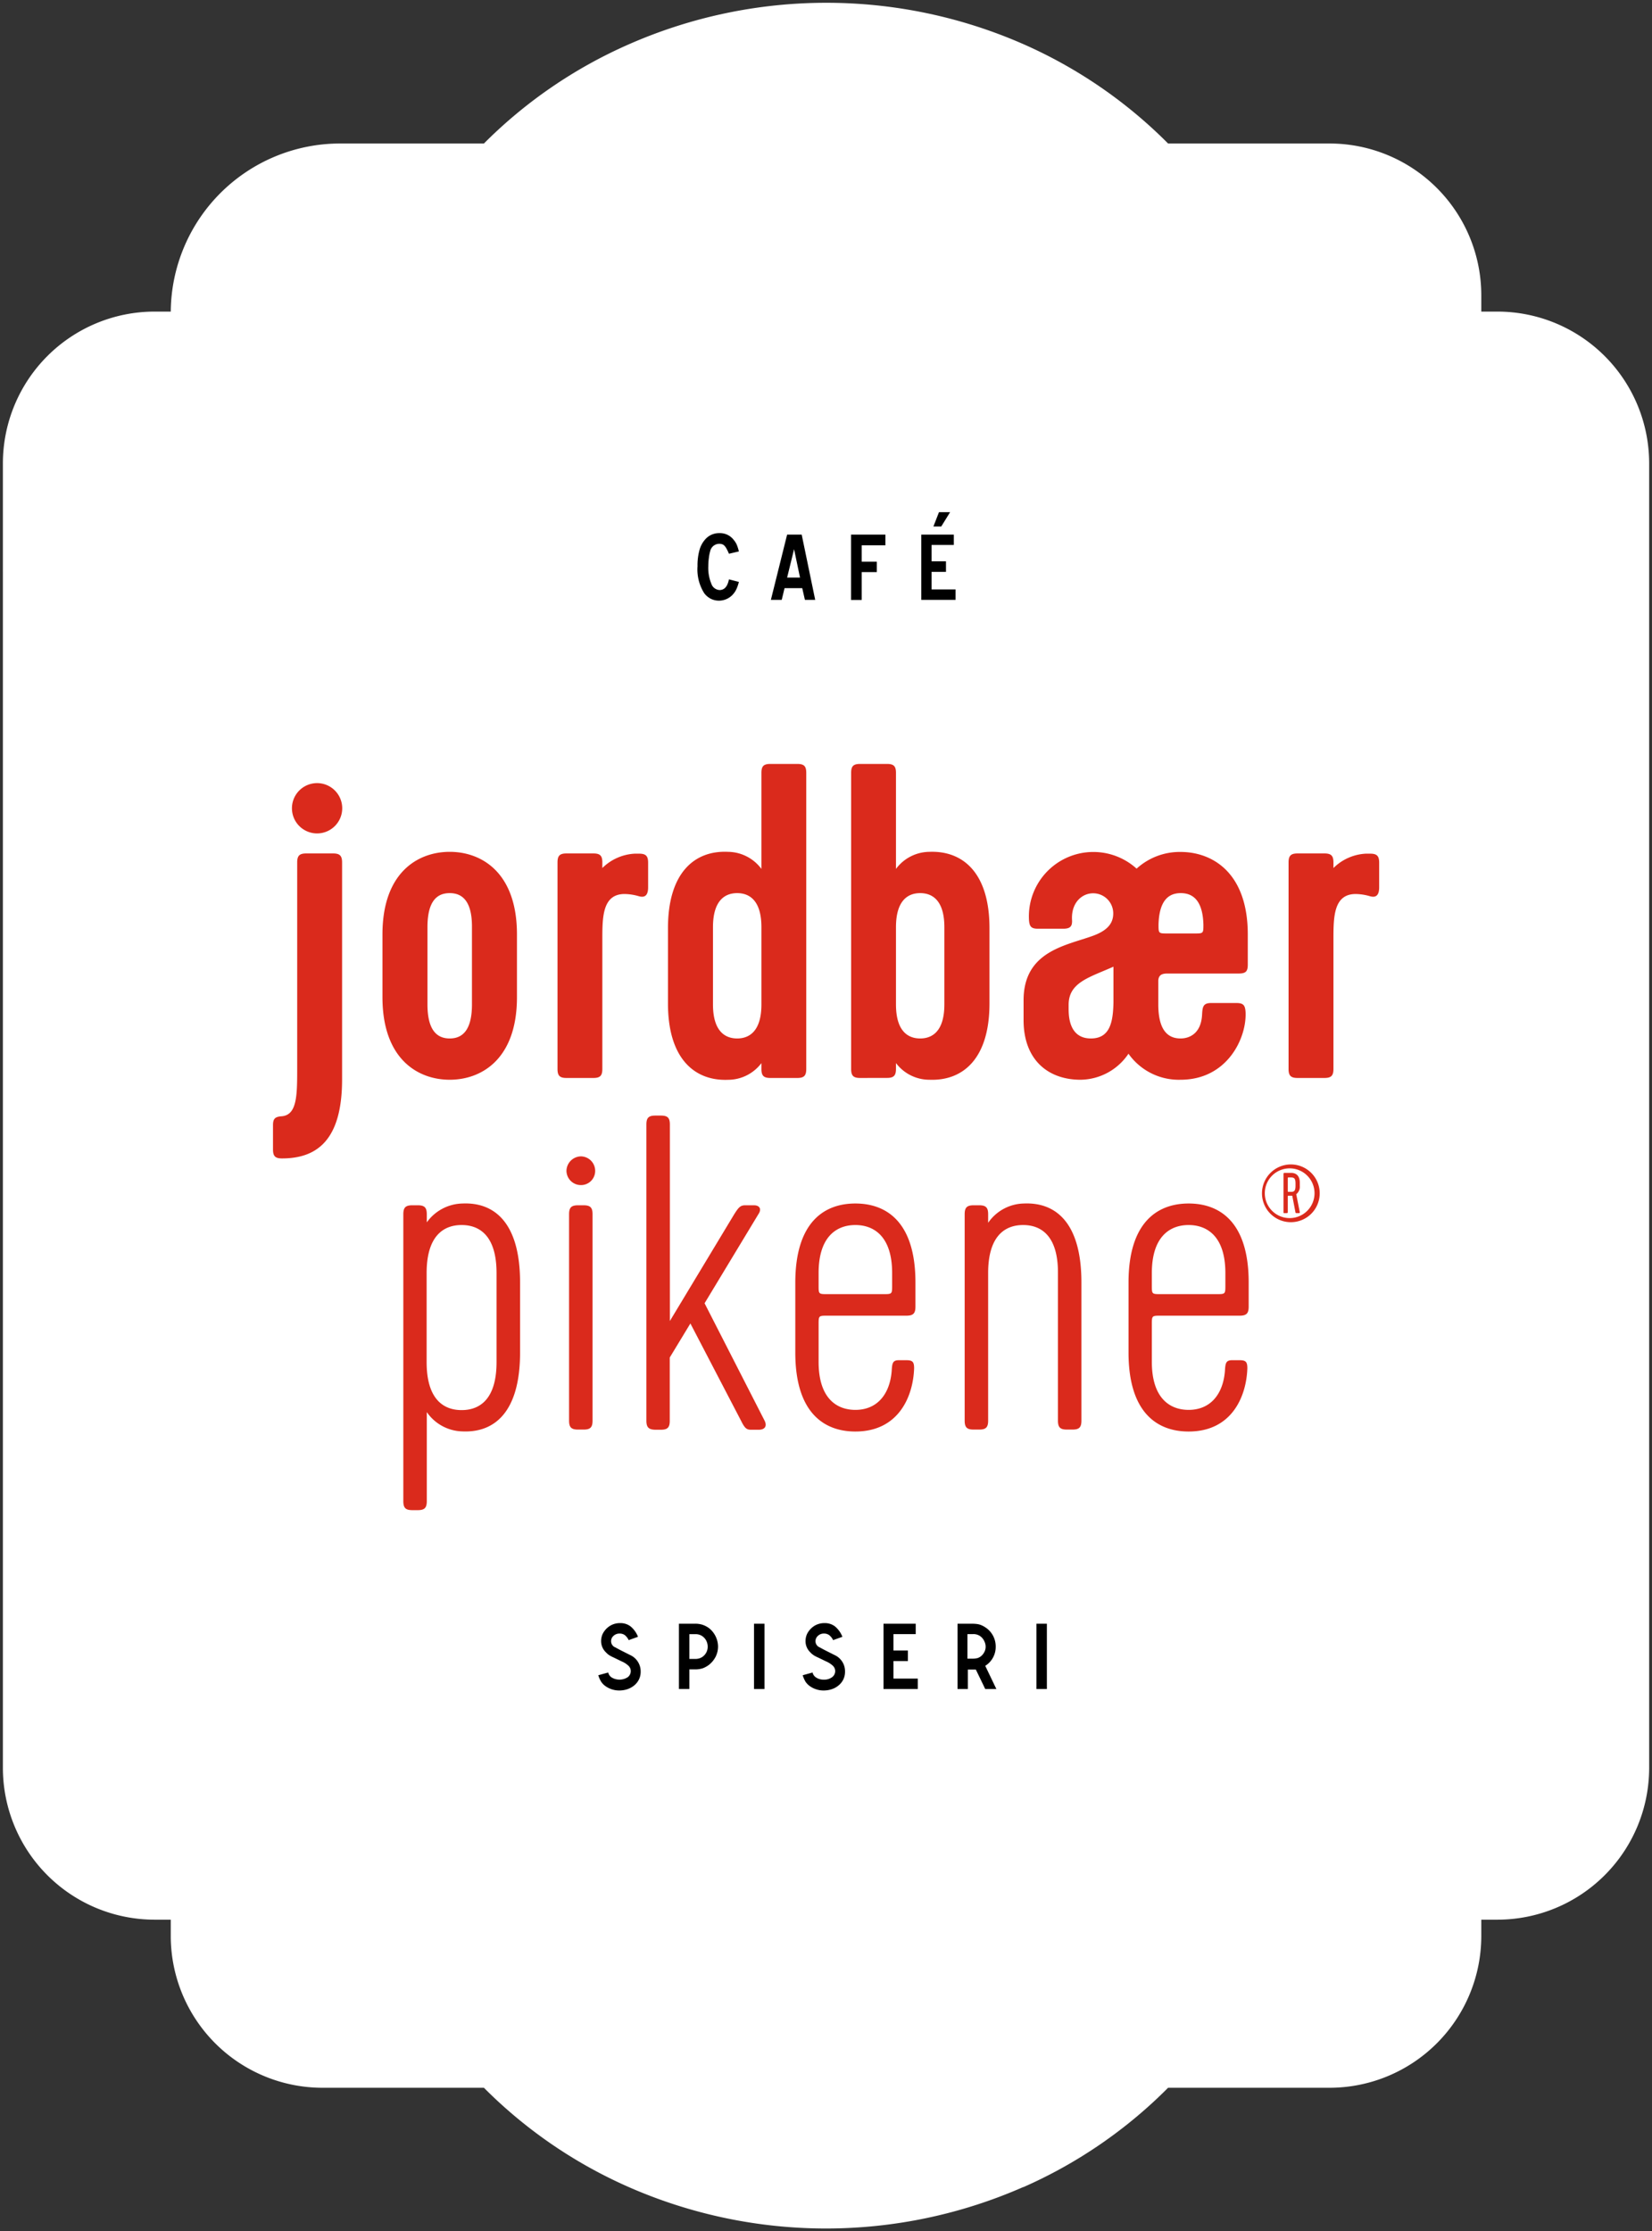 <svg xmlns="http://www.w3.org/2000/svg" id="Layer_1" data-name="Layer 1" viewBox="0 0 297 401"><rect x="0" y="0" width="297" height="401" fill="#333333" stroke="none"/><defs><style>.cls-2{fill:#da2a1c}</style></defs><path fill="#fff" d="M184 393.06a85 85 0 0 0 26-17.85h29.05A27.29 27.29 0 0 0 266.31 348v-3h2.92a27.29 27.29 0 0 0 27.26-27.26V83.23A27.29 27.29 0 0 0 269.23 56h-2.92v-2.95a27.29 27.29 0 0 0-27.26-27.26H210a85 85 0 0 0-26-17.85 88.15 88.15 0 0 0-70.89 0A85 85 0 0 0 87 25.79H61.12A30.45 30.45 0 0 0 30.7 56h-2.92A27.29 27.29 0 0 0 .52 83.23v19.2a2.62 2.62 0 0 0 0 .28V317.77A27.29 27.29 0 0 0 27.78 345h2.92v3A27.29 27.29 0 0 0 58 375.21h29a85 85 0 0 0 26.05 17.85 88.15 88.15 0 0 0 70.89 0Z"/><path d="M53.43 191.87V155c0-1.21.41-1.62 1.62-1.62h4.83c1.21 0 1.62.41 1.62 1.62v39c0 11-4.6 14.19-10.81 14.19-1.21 0-1.61-.41-1.61-1.62v-4.35c0-1.21.4-1.53 1.61-1.61 2.74-.27 2.74-3.82 2.74-8.74Zm4-51.11a4.52 4.52 0 0 1 0 9 4.52 4.52 0 1 1 0-9ZM92.94 179.21c0 11.13-6.37 14.84-12.09 14.84s-12.09-3.71-12.09-14.84v-11.28c0-11.13 6.36-14.84 12.09-14.84s12.09 3.71 12.09 14.84Zm-12.09-18.7c-2.18 0-4 1.29-4 6.13v13.86c0 4.84 1.85 6.13 4 6.13s4-1.29 4-6.13v-13.86c.03-4.84-1.85-6.13-4-6.13ZM112.29 160.67c-4 0-4 4.19-4 8.22v23.22c0 1.21-.4 1.62-1.61 1.62h-4.84c-1.21 0-1.61-.41-1.61-1.62V155c0-1.21.4-1.62 1.61-1.62h4.84c1.21 0 1.61.41 1.61 1.62v1a8.93 8.93 0 0 1 5.81-2.58h.8c1.21 0 1.62.41 1.62 1.62v4.43c0 1.21-.41 1.94-1.62 1.61a9.61 9.61 0 0 0-2.61-.41ZM138.5 193.73c-1.21 0-1.61-.41-1.61-1.62v-1.05a7.53 7.53 0 0 1-6 3c-6 .24-10.8-3.79-10.8-13.71V166.8c0-9.92 4.75-14 10.8-13.71a7.58 7.58 0 0 1 6 3.07V138.9c0-1.21.4-1.61 1.61-1.61h4.84c1.21 0 1.61.4 1.61 1.61v53.21c0 1.21-.4 1.62-1.61 1.62Zm-1.61-27.09c0-4.84-2.18-6.13-4.36-6.13s-4.35 1.29-4.35 6.13v13.86c0 4.84 2.18 6.13 4.35 6.13s4.36-1.29 4.36-6.13ZM154.63 193.73c-1.21 0-1.61-.41-1.61-1.62V138.9c0-1.21.4-1.61 1.61-1.61h4.84c1.2 0 1.61.4 1.61 1.61v17.26a7.56 7.56 0 0 1 6-3.07c6.05-.24 10.81 3.79 10.81 13.71v13.54c0 9.92-4.76 13.95-10.81 13.71a7.51 7.51 0 0 1-6-3v1.05c0 1.21-.41 1.62-1.61 1.62Zm6.45-13.23c0 4.84 2.17 6.13 4.35 6.13s4.35-1.29 4.35-6.13v-13.86c0-4.84-2.17-6.13-4.35-6.13s-4.35 1.29-4.35 6.13ZM208.24 180.5c0 4.84 1.86 6.13 4 6.13 1.61 0 3.7-.89 3.87-4.27.08-1.37.16-2.1 1.61-2.1h4.59c1.21 0 1.54.4 1.62 1.61.24 4.6-3.23 12.18-11.69 12.18a11.07 11.07 0 0 1-9.36-4.68 10.52 10.52 0 0 1-8.62 4.68c-5.81 0-10.24-3.55-10.24-10.72v-3.55c0-8.87 7.66-9.84 12.5-11.61 2.41-.89 3.62-2.1 3.62-4a3.61 3.61 0 0 0-3.62-3.63c-2 0-3.95 1.69-3.79 4.76.08 1.21-.33 1.61-1.62 1.61h-4.51c-1.21 0-1.53-.4-1.61-1.61a11.59 11.59 0 0 1 19.35-9.19 11.52 11.52 0 0 1 7.9-3c5.72 0 12.09 3.71 12.09 14.84v5.4c0 1.29-.4 1.61-1.69 1.61h-12.78c-1.05 0-1.53.32-1.62 1.21Zm-8.06-.32v-6.45c-4.35 1.94-8.06 2.82-8.06 6.85v.65c0 1.21 0 5.4 4 5.4 3.5 0 3.98-3.06 4.06-6.45Zm12.1-19.67c-2.1 0-3.87 1.21-4 5.64 0 1.61 0 1.61 1.62 1.61h4.84c1.61 0 1.61 0 1.61-1.61-.12-4.43-1.98-5.64-4.07-5.64ZM243.73 160.67c-4 0-4 4.19-4 8.22v23.22c0 1.21-.41 1.62-1.62 1.62h-4.83c-1.21 0-1.62-.41-1.62-1.62V155c0-1.21.41-1.62 1.62-1.62h4.83c1.21 0 1.62.41 1.62 1.62v1a8.91 8.91 0 0 1 5.8-2.58h.81c1.2 0 1.61.41 1.61 1.62v4.43c0 1.21-.41 1.94-1.61 1.61a9.67 9.67 0 0 0-2.61-.41ZM72.51 218.22c0-1.2.4-1.61 1.61-1.61h1c1.2 0 1.61.41 1.61 1.61v1.46a8.1 8.1 0 0 1 6.45-3.39c5.72-.24 10.32 3.47 10.32 14.19v12.58c0 10.72-4.6 14.43-10.32 14.19a8 8 0 0 1-6.45-3.47v16c0 1.21-.41 1.62-1.61 1.62h-1c-1.21 0-1.61-.41-1.61-1.62Zm16.76 10.57c0-6.53-2.9-8.63-6.28-8.63s-6.29 2.1-6.29 8.63v16c0 6.53 2.9 8.63 6.29 8.63s6.28-2.1 6.28-8.63ZM104.44 207.82a2.6 2.6 0 0 1 2.56 2.58 2.54 2.54 0 0 1-2.58 2.58 2.59 2.59 0 0 1-2.58-2.58 2.65 2.65 0 0 1 2.6-2.58Zm.48 49.1h-1c-1.21 0-1.61-.4-1.61-1.61v-37.09c0-1.2.4-1.61 1.61-1.61h1c1.21 0 1.61.41 1.61 1.61v37.09c0 1.21-.4 1.61-1.61 1.61ZM116.21 255.31V202.1c0-1.21.4-1.61 1.61-1.61h1c1.21 0 1.61.4 1.61 1.61v35.31L132 218.22c.81-1.28 1.13-1.61 2-1.61h1.54c1 0 1.45.65.8 1.61l-9.67 16 10.8 21.12c.48 1 0 1.61-1.05 1.61H135c-.8 0-1.13-.32-1.77-1.61l-9.11-17.49-3.71 6.12v11.37c0 1.21-.4 1.61-1.61 1.61h-1c-1.19-.03-1.59-.43-1.59-1.64ZM153.78 216.29c5.72 0 10.8 3.47 10.8 14.19v4.35c0 1.21-.4 1.62-1.61 1.62h-14.19c-1.61 0-1.61 0-1.61 1.61v6.69c0 6.53 3.22 8.63 6.61 8.63 4 0 6.21-2.91 6.53-7 .08-1.37.16-1.93 1.29-1.93h1.29c1.13 0 1.45.24 1.45 1.45-.16 5-2.74 11.37-10.56 11.37-5.72 0-10.8-3.47-10.8-14.19v-12.6c.02-10.72 5.08-14.19 10.8-14.19Zm-5 16.29h10c1.61 0 1.61 0 1.61-1.62v-2.17c0-6.53-3.22-8.63-6.61-8.63s-6.61 2.1-6.61 8.63V231c0 1.58 0 1.58 1.61 1.58ZM183.94 220.16c-3.39 0-6.29 2.1-6.29 8.63v26.52c0 1.21-.4 1.61-1.61 1.61h-1c-1.21 0-1.61-.4-1.61-1.61v-37.09c0-1.2.4-1.61 1.61-1.61h1c1.21 0 1.61.41 1.61 1.61v1.54a8 8 0 0 1 6.45-3.47c5.72-.24 10.32 3.47 10.32 14.19v24.83c0 1.21-.4 1.61-1.61 1.61h-1c-1.21 0-1.61-.4-1.61-1.61v-26.52c.03-6.53-2.88-8.63-6.26-8.63ZM213.69 216.29c5.73 0 10.8 3.47 10.8 14.19v4.35c0 1.21-.4 1.62-1.61 1.62h-14.19c-1.61 0-1.61 0-1.61 1.61v6.69c0 6.53 3.23 8.63 6.61 8.63 4 0 6.21-2.91 6.53-7 .08-1.37.16-1.93 1.29-1.93h1.29c1.13 0 1.45.24 1.45 1.45-.16 5-2.74 11.37-10.56 11.37-5.72 0-10.8-3.47-10.8-14.19v-12.6c0-10.72 5.11-14.19 10.8-14.19Zm-5 16.29h10c1.61 0 1.61 0 1.61-1.62v-2.17c0-6.53-3.22-8.63-6.61-8.63s-6.61 2.1-6.61 8.63V231c0 1.58 0 1.58 1.61 1.58ZM232.07 209.27a5.19 5.19 0 1 1-5.19 5.2 5.2 5.2 0 0 1 5.19-5.2Zm0 9.64a4.47 4.47 0 0 0 0-8.93 4.47 4.47 0 1 0 0 8.93Zm-1.32-1V211c0-.17.05-.21.21-.21h1.18c.85 0 1.54.49 1.54 1.76v.58a1.69 1.69 0 0 1-.64 1.49l.64 3.24c0 .16-.07.16-.19.16h-.36c-.13 0-.2 0-.23-.14l-.55-2.86c0-.13 0-.13-.21-.13h-.43c-.19 0-.19 0-.19.2v2.74c0 .15-.06.19-.22.19h-.3c-.2.04-.25-.02-.25-.15Zm.77-3.93c0 .22 0 .22.19.22h.39c.59 0 .81-.21.81-1.11v-.37c0-.92-.22-1.11-.81-1.11h-.39c-.19 0-.19 0-.19.22Z" class="cls-2"/><path d="M130.67 98.71a2.53 2.53 0 0 0-.38-.58 1 1 0 0 0-.43-.31 1.55 1.55 0 0 0-.55-.09 1.69 1.69 0 0 0-1.64 1.36 7.33 7.33 0 0 0-.23 1.2 10.76 10.76 0 0 0-.1 1.49 7.39 7.39 0 0 0 .54 3.11 1.65 1.65 0 0 0 1.48 1.15c.88 0 1.44-.64 1.69-1.92l1.79.46c-.08.3-.16.57-.24.79a4.59 4.59 0 0 1-.27.63 3 3 0 0 1-.3.5 5 5 0 0 1-.38.45 3.4 3.4 0 0 1-2.41 1 3.31 3.31 0 0 1-1.47-.35 3.43 3.43 0 0 1-1.17-1 8 8 0 0 1-1.2-4.84 10.24 10.24 0 0 1 .38-3 4.75 4.75 0 0 1 1.17-2 3.32 3.32 0 0 1 2.38-.95 3.12 3.12 0 0 1 2.58 1.22c.11.13.2.26.29.39a3.09 3.09 0 0 1 .24.44 4.75 4.75 0 0 1 .2.54c.07.2.13.43.2.7l-1.79.42a6.78 6.78 0 0 0-.38-.81ZM144.13 96.08l2.43 11.73h-1.85l-.48-2.11h-3.18l-.51 2.11h-1.95l2.92-11.73Zm-1.37 2.62-1.25 5.1h2.32ZM159.18 96.08V98h-4.26v2.94h2.71v1.88h-2.71v5H153V96.08ZM171.48 96.08v1.86h-4v2.94h2.59v1.9h-2.59v3.15h4.31v1.88h-6.16V96.08Zm-2.26-1.46h-1.41l1-2.57h2ZM110 301.49a2.72 2.72 0 0 0 2.84-.06 1.36 1.36 0 0 0 .56-1.12 1.31 1.31 0 0 0-.38-.91 4 4 0 0 0-1.24-.81l-1.42-.69c-.2-.09-.37-.17-.51-.25a2.87 2.87 0 0 1-.36-.21 3.15 3.15 0 0 1-.29-.22l-.27-.27a2.78 2.78 0 0 1-.86-2 3.11 3.11 0 0 1 .27-1.29 3.62 3.62 0 0 1 .73-1 3.43 3.43 0 0 1 1.08-.71 3.5 3.5 0 0 1 1.33-.25 3 3 0 0 1 1.88.59 4.56 4.56 0 0 1 1.34 1.87l-1.67.6a2.69 2.69 0 0 0-.71-.91 1.58 1.58 0 0 0-.94-.27 1.56 1.56 0 0 0-1.08.41 1.28 1.28 0 0 0-.44 1 1.21 1.21 0 0 0 .6 1c.06 0 .51.28 1.34.7l1.51.76a3.22 3.22 0 0 1 1.87 3 3.13 3.13 0 0 1-.29 1.34 3.26 3.26 0 0 1-.81 1.06 3.93 3.93 0 0 1-1.23.71 4.64 4.64 0 0 1-1.56.25 4.23 4.23 0 0 1-2.39-.75 3 3 0 0 1-.8-.79 4.85 4.85 0 0 1-.54-1.2l1.78-.49a1.46 1.46 0 0 0 .66.91ZM126.3 292a4.28 4.28 0 0 1 1.16.6 4.28 4.28 0 0 1 1.63 3.3 4.09 4.09 0 0 1-.41 1.8 4.44 4.44 0 0 1-1.17 1.46 4.33 4.33 0 0 1-1.17.66 4.45 4.45 0 0 1-1.4.2h-1v3.52h-1.88v-11.73h2.86a4.37 4.37 0 0 1 1.38.19Zm-1.25 6.14a2.27 2.27 0 0 0 .86-.17 2 2 0 0 0 .69-.47 2.14 2.14 0 0 0 .46-.69 2.21 2.21 0 0 0 .17-.87 2.39 2.39 0 0 0-.17-.89 2.12 2.12 0 0 0-.46-.71 2.05 2.05 0 0 0-1.52-.65h-1.14v4.45ZM137.44 291.81v11.74h-1.88v-11.74ZM146.74 301.49a2.4 2.4 0 0 0 1.37.37 2.32 2.32 0 0 0 1.47-.43 1.34 1.34 0 0 0 .57-1.12 1.31 1.31 0 0 0-.38-.91 4.14 4.14 0 0 0-1.24-.81l-1.43-.69c-.2-.09-.37-.17-.51-.25a2.87 2.87 0 0 1-.36-.21l-.28-.22a1.72 1.72 0 0 1-.27-.27 2.74 2.74 0 0 1-.86-2 3.11 3.11 0 0 1 .27-1.29 3.62 3.62 0 0 1 .73-1 3.33 3.33 0 0 1 1.08-.71 3.5 3.5 0 0 1 1.33-.25 3 3 0 0 1 1.88.59 4.65 4.65 0 0 1 1.34 1.87l-1.67.6a2.59 2.59 0 0 0-.72-.91 1.56 1.56 0 0 0-.94-.27 1.52 1.52 0 0 0-1.07.41 1.28 1.28 0 0 0-.44 1 1.21 1.21 0 0 0 .6 1c.06 0 .5.28 1.34.7l1.51.76a3.19 3.19 0 0 1 1.86 3 3.1 3.1 0 0 1-1.1 2.4 3.71 3.71 0 0 1-1.23.71 4.54 4.54 0 0 1-1.55.25 4 4 0 0 1-1.27-.2 4.09 4.09 0 0 1-1.13-.55 3.17 3.17 0 0 1-.8-.79 5.27 5.27 0 0 1-.53-1.2l1.77-.49a1.46 1.46 0 0 0 .66.91ZM164.63 291.81v1.87h-4v2.94h2.59v1.9h-2.59v3.15H165v1.88h-6.16v-11.74ZM175.5 291.85a3.38 3.38 0 0 1 .6.11 3.08 3.08 0 0 1 .53.21 3.86 3.86 0 0 1 .54.31 4.08 4.08 0 0 1 1.84 3.45 4 4 0 0 1-1.88 3.45l2 4.17h-2l-1.69-3.5H174v3.5h-1.85v-11.74h2.65c.2 0 .49.02.7.04Zm.15 6.17a2.23 2.23 0 0 0 .64-.31 2.29 2.29 0 0 0 .66-.78 2 2 0 0 0 .25-1 2.15 2.15 0 0 0-.2-.89 2.42 2.42 0 0 0-.52-.78 2.08 2.08 0 0 0-1.55-.58h-1v4.41h.89a3 3 0 0 0 .83-.09ZM188.21 291.81v11.74h-1.88v-11.74Z"/></svg>